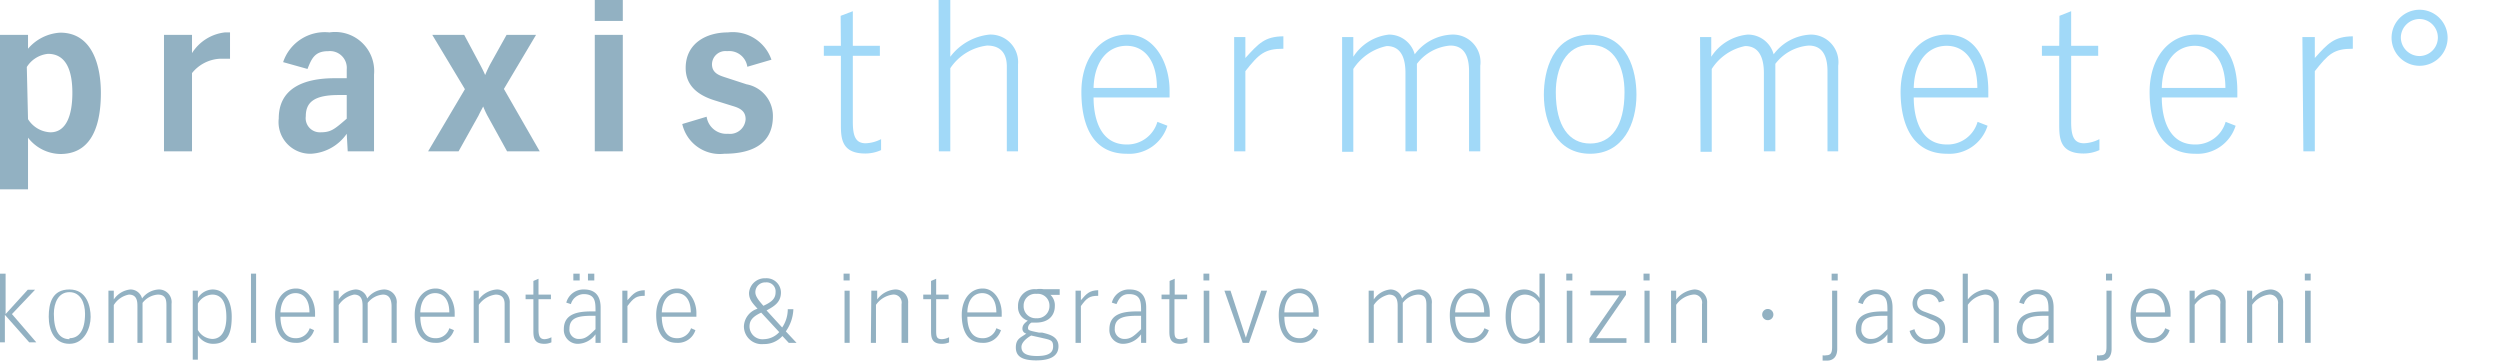 <svg xmlns="http://www.w3.org/2000/svg" id="Ebene_1" data-name="Ebene 1" viewBox="0 0 102.6 14.8"><defs><style>.cls-1{fill:#92b1c2;}.cls-2{fill:#a1d9f8;}</style></defs><path class="cls-1" d="M0,1.43H1.15V2a1.88,1.88,0,0,1,1.32-.66c1.36,0,1.67,1.43,1.67,2.47,0,1.64-.56,2.51-1.66,2.51a1.71,1.71,0,0,1-1.33-.67V7.77H0ZM1.15,4.89a1.14,1.14,0,0,0,.92.54c.63,0,.9-.66.9-1.62s-.28-1.6-1-1.6a1.16,1.16,0,0,0-.87.54Z"></path><path class="cls-1" d="M6.73,1.43H7.88v.75h0a1.84,1.84,0,0,1,1.35-.85l.21,0V2.41l-.4,0A1.57,1.57,0,0,0,7.88,3V6.21H6.73Z"></path><path class="cls-1" d="M14.23,5.49a1.91,1.91,0,0,1-1.47.82,1.3,1.3,0,0,1-1.32-1.45c0-1.22,1-1.65,2.29-1.65h.5V2.85a.69.69,0,0,0-.76-.75c-.55,0-.68.3-.85.73l-1-.28a1.8,1.8,0,0,1,1.9-1.22,1.6,1.6,0,0,1,1.83,1.73V5.4c0,.18,0,.61,0,.81H14.27Zm0-1.59h-.34c-1,0-1.34.3-1.34.87a.58.58,0,0,0,.59.66c.44,0,.57-.11,1.09-.56Z"></path><path class="cls-1" d="M19.08,3.66,17.74,1.43h1.31l.62,1.16c.08.15.18.34.24.49h0c.07-.17.14-.31.2-.43l.68-1.22H22L20.68,3.65l1.47,2.56H20.81L20,4.74a3.73,3.73,0,0,1-.17-.37h0c-.05.1-.13.24-.19.37l-.82,1.47H17.57Z"></path><path class="cls-1" d="M24.41,0h1.15V.86H24.41Zm0,1.43h1.15V6.21H24.41Z"></path><path class="cls-1" d="M30.67,2.74a.75.75,0,0,0-.83-.64.55.55,0,0,0-.62.54c0,.35.29.45.5.52l.92.3a1.32,1.32,0,0,1,1.08,1.31c0,1.23-1,1.54-2,1.54A1.58,1.58,0,0,1,28,5.09l1-.3a.82.82,0,0,0,.88.7.64.64,0,0,0,.72-.6c0-.35-.26-.46-.53-.54l-.74-.23c-.68-.21-1.19-.6-1.19-1.33,0-1,.83-1.46,1.73-1.46a1.68,1.68,0,0,1,1.79,1.12Z"></path><path class="cls-2" d="M34.5.65,35,.46V1.88h1.11v.41H35V5c0,.6.12.88.53.88a1.49,1.49,0,0,0,.63-.17v.45a1.58,1.58,0,0,1-.65.14c-1,0-1-.66-1-1.23V2.29h-.7V1.88h.7Z"></path><path class="cls-2" d="M38.52,0H39V2.33a2.31,2.31,0,0,1,1.6-.91,1.13,1.13,0,0,1,1.18,1.22V6.21h-.46V2.73c0-.51-.23-.86-.81-.86A2.12,2.12,0,0,0,39,2.8V6.21h-.47Z"></path><path class="cls-2" d="M44.88,4c0,.72.2,1.93,1.36,1.93A1.29,1.29,0,0,0,47.5,5l.41.16a1.64,1.64,0,0,1-1.67,1.15c-1.58,0-1.86-1.49-1.86-2.54,0-1.39.78-2.35,1.89-2.35S48,2.57,48,3.72V4Zm2.6-.39c0-1.14-.52-1.73-1.25-1.73s-1.32.59-1.35,1.73Z"></path><path class="cls-2" d="M50.65,1.52h.46v.86c.55-.6.79-.88,1.56-.89V2c-.77,0-1,.21-1.56.92V6.21h-.46Z"></path><path class="cls-2" d="M55.08,1.52h.46v.81A2,2,0,0,1,57,1.42a1.09,1.09,0,0,1,1.06.81,2,2,0,0,1,1.51-.81A1.13,1.13,0,0,1,60.75,2.7V6.21h-.46V2.93c0-.49-.12-1.06-.77-1.06a1.91,1.91,0,0,0-1.37.75V6.21h-.47V3c0-.43-.08-1.11-.77-1.11a2.16,2.16,0,0,0-1.37.94v3.4h-.46Z"></path><path class="cls-2" d="M65.26,1.42c1.56,0,1.9,1.51,1.9,2.47,0,1.18-.54,2.42-1.9,2.42s-1.9-1.24-1.9-2.42C63.36,2.93,63.7,1.42,65.26,1.42Zm0,4.47c.86,0,1.41-.71,1.41-2.11,0-1-.39-1.94-1.41-1.94s-1.41,1-1.41,1.94C63.85,5.18,64.4,5.89,65.26,5.89Z"></path><path class="cls-2" d="M69.77,1.52h.46v.81a2,2,0,0,1,1.49-.91,1.09,1.09,0,0,1,1.07.81,2,2,0,0,1,1.51-.81A1.13,1.13,0,0,1,75.44,2.7V6.21H75V2.93c0-.49-.12-1.06-.77-1.06a1.91,1.91,0,0,0-1.37.75V6.21h-.47V3c0-.43-.09-1.11-.77-1.11a2.13,2.13,0,0,0-1.37.94v3.4h-.46Z"></path><path class="cls-2" d="M78.54,4c0,.72.21,1.93,1.36,1.93A1.28,1.28,0,0,0,81.16,5l.41.16a1.64,1.64,0,0,1-1.66,1.15C78.32,6.31,78,4.82,78,3.77c0-1.39.79-2.35,1.89-2.35,1.26,0,1.71,1.15,1.71,2.3V4Zm2.61-.39c0-1.14-.53-1.73-1.26-1.73s-1.32.59-1.35,1.73Z"></path><path class="cls-2" d="M84.52.65,85,.46V1.88h1.11v.41H85V5c0,.6.12.88.53.88a1.49,1.49,0,0,0,.63-.17v.45a1.58,1.58,0,0,1-.65.14c-1,0-1-.66-1-1.23V2.29h-.71V1.88h.71Z"></path><path class="cls-2" d="M88.72,4c0,.72.21,1.93,1.36,1.93A1.28,1.28,0,0,0,91.34,5l.41.16a1.64,1.64,0,0,1-1.66,1.15c-1.59,0-1.87-1.49-1.87-2.54,0-1.39.79-2.35,1.89-2.35,1.26,0,1.71,1.15,1.71,2.3V4Zm2.61-.39c0-1.14-.53-1.73-1.26-1.73s-1.32.59-1.35,1.73Z"></path><path class="cls-2" d="M94.49,1.52H95v.86c.54-.6.79-.88,1.56-.89V2c-.78,0-1,.21-1.56.92V6.21h-.47Z"></path><path class="cls-2" d="M99.29.4a1.15,1.15,0,1,1-1.14,1.14A1.15,1.15,0,0,1,99.29.4Zm0,1.9a.76.76,0,1,0,0-1.52.77.77,0,0,0-.76.76A.77.77,0,0,0,99.29,2.3Z"></path><path class="cls-1" d="M0,11.23H.23v1.66l.91-1h.3l-.95,1,1,1.16H1.2l-1-1.13v1.13H0Z"></path><path class="cls-1" d="M2.85,11.88c.71,0,.87.69.87,1.13s-.25,1.1-.87,1.1S2,13.55,2,13,2.14,11.88,2.85,11.88Zm0,2c.39,0,.64-.32.64-1,0-.44-.18-.89-.64-.89s-.64.45-.64.89C2.21,13.6,2.45,13.92,2.85,13.92Z"></path><path class="cls-1" d="M4.45,11.93h.22v.36a.93.93,0,0,1,.68-.41.49.49,0,0,1,.48.37.9.9,0,0,1,.69-.37.52.52,0,0,1,.52.59v1.6H6.83v-1.5c0-.22,0-.48-.35-.48a.87.87,0,0,0-.63.34v1.64H5.64V12.59c0-.19,0-.5-.35-.5a.93.93,0,0,0-.62.43v1.55H4.45Z"></path><path class="cls-1" d="M7.91,11.93h.21v.3h0a.74.74,0,0,1,.6-.35c.53,0,.79.51.79,1.11s-.12,1.12-.76,1.12a.73.73,0,0,1-.63-.35h0v1H7.91Zm.21,1.61a.71.71,0,0,0,.59.37c.46,0,.58-.49.58-.88s-.07-.94-.58-.94a.71.71,0,0,0-.59.37Z"></path><path class="cls-1" d="M10.3,11.23h.21v2.84H10.3Z"></path><path class="cls-1" d="M11.51,13c0,.33.1.88.62.88a.59.59,0,0,0,.58-.41l.18.08a.74.74,0,0,1-.75.52c-.73,0-.85-.68-.85-1.15,0-.64.35-1.08.86-1.08s.78.53.78,1V13Zm1.19-.18c0-.52-.24-.79-.57-.79s-.6.27-.62.79Z"></path><path class="cls-1" d="M13.69,11.93h.21v.36a.93.93,0,0,1,.68-.41.49.49,0,0,1,.49.37.9.9,0,0,1,.69-.37.52.52,0,0,1,.52.59v1.6h-.21v-1.5c0-.22-.06-.48-.35-.48a.87.87,0,0,0-.63.34v1.64h-.21V12.59c0-.19,0-.5-.35-.5a1,1,0,0,0-.63.43v1.55h-.21Z"></path><path class="cls-1" d="M17.25,13c0,.33.09.88.62.88a.57.57,0,0,0,.57-.41l.19.08a.75.75,0,0,1-.76.52c-.72,0-.85-.68-.85-1.15,0-.64.36-1.08.86-1.08s.78.53.78,1V13Zm1.19-.18c0-.52-.24-.79-.58-.79s-.6.27-.61.79Z"></path><path class="cls-1" d="M19.44,11.93h.21v.36a1,1,0,0,1,.74-.41.52.52,0,0,1,.53.56v1.63h-.21V12.48c0-.23-.1-.39-.37-.39a1,1,0,0,0-.69.42v1.56h-.21Z"></path><path class="cls-1" d="M21.89,11.53l.21-.09v.65h.51v.19H22.1v1.24c0,.27.06.4.25.4a.67.67,0,0,0,.28-.08v.21a.72.72,0,0,1-.29.06c-.45,0-.45-.3-.45-.56V12.28h-.32v-.19h.32Z"></path><path class="cls-1" d="M23.24,12.42a.73.73,0,0,1,.73-.54c.55,0,.68.38.68.74v.92c0,.2,0,.48,0,.53h-.21l0-.35a.92.92,0,0,1-.7.39.57.57,0,0,1-.6-.6c0-.65.6-.73,1.15-.73h.15c0-.38,0-.71-.49-.71a.56.56,0,0,0-.52.41Zm1.2.54H24.3c-.53,0-.93.06-.93.53a.38.38,0,0,0,.41.42c.26,0,.4-.15.66-.4Zm-.91-1.73h.26v.28h-.26Zm.6,0h.26v.28h-.26Z"></path><path class="cls-1" d="M25.54,11.93h.21v.39c.25-.28.36-.4.71-.41v.23c-.35,0-.46.09-.71.42v1.51h-.21Z"></path><path class="cls-1" d="M27.16,13c0,.33.1.88.62.88a.59.59,0,0,0,.58-.41l.18.08a.75.75,0,0,1-.76.52c-.72,0-.85-.68-.85-1.15,0-.64.36-1.08.86-1.08s.79.53.79,1V13Zm1.19-.18c0-.52-.24-.79-.57-.79s-.6.27-.62.79Z"></path><path class="cls-1" d="M32.1,13.44a1.34,1.34,0,0,0,.23-.75h.23a1.68,1.68,0,0,1-.31.91l.44.47h-.32l-.26-.28a1,1,0,0,1-.77.33.73.73,0,0,1-.81-.73.79.79,0,0,1,.56-.72c-.24-.26-.35-.4-.35-.65a.65.65,0,0,1,.68-.6.59.59,0,0,1,.63.58c0,.42-.3.58-.59.74Zm-.86-.61c-.37.17-.48.34-.48.57a.53.53,0,0,0,.59.52.88.88,0,0,0,.63-.29ZM31,12c0,.19.21.41.33.55.35-.16.5-.3.5-.56a.37.37,0,0,0-.41-.4A.4.4,0,0,0,31,12Z"></path><path class="cls-1" d="M34.87,11.51h-.25v-.28h.25Zm0,.42v2.14h-.21V11.93Z"></path><path class="cls-1" d="M35.76,11.93H36v.36a1,1,0,0,1,.73-.41.52.52,0,0,1,.54.56v1.63H37V12.48a.33.33,0,0,0-.36-.39,1,1,0,0,0-.69.42v1.56h-.21Z"></path><path class="cls-1" d="M38.21,11.53l.21-.09v.65h.51v.19h-.51v1.24c0,.27,0,.4.24.4a.71.71,0,0,0,.29-.08v.21a.73.73,0,0,1-.3.06c-.44,0-.44-.3-.44-.56V12.28h-.32v-.19h.32Z"></path><path class="cls-1" d="M39.7,13c0,.33.09.88.62.88a.57.57,0,0,0,.57-.41l.19.08a.75.75,0,0,1-.76.52c-.72,0-.85-.68-.85-1.15,0-.64.36-1.08.86-1.08s.78.53.78,1V13Zm1.19-.18c0-.52-.24-.79-.58-.79s-.6.27-.61.79Z"></path><path class="cls-1" d="M43.49,12.1h-.38a.59.59,0,0,1,.18.47c0,.3-.18.67-.78.67l-.18,0a.27.27,0,0,0-.14.2c0,.11,0,.12.45.21l.13,0c.29.07.67.16.67.56s-.33.58-.91.58-.84-.16-.84-.53.22-.41.43-.57a.2.2,0,0,1-.16-.2c0-.15.09-.23.22-.33a.58.58,0,0,1-.4-.59.68.68,0,0,1,.75-.7.85.85,0,0,1,.3,0h.66Zm-1.17,1.67s-.4.21-.4.47.21.37.64.37.66-.11.66-.39-.12-.27-.54-.37Zm.75-1.22a.48.48,0,0,0-.53-.49.48.48,0,0,0-.53.49.49.49,0,0,0,.52.51A.5.5,0,0,0,43.07,12.55Z"></path><path class="cls-1" d="M44.14,11.93h.22v.39c.24-.28.36-.4.71-.41v.23c-.36,0-.47.09-.71.42v1.51h-.22Z"></path><path class="cls-1" d="M45.63,12.42a.72.72,0,0,1,.73-.54c.55,0,.68.38.68.74v.92c0,.2,0,.48,0,.53h-.21v-.35a.92.92,0,0,1-.71.39.56.56,0,0,1-.59-.6c0-.65.59-.73,1.15-.73h.15c0-.38,0-.71-.5-.71-.33,0-.43.24-.51.41Zm1.2.54h-.14c-.54,0-.94.06-.94.53a.39.39,0,0,0,.41.42c.26,0,.41-.15.67-.4Z"></path><path class="cls-1" d="M48,11.53l.21-.09v.65h.51v.19H48.2v1.24c0,.27,0,.4.24.4a.71.71,0,0,0,.29-.08v.21a.77.77,0,0,1-.3.06c-.44,0-.44-.3-.44-.56V12.28h-.32v-.19H48Z"></path><path class="cls-1" d="M49.63,11.51h-.24v-.28h.24Zm0,.42v2.14H49.4V11.93Z"></path><path class="cls-1" d="M50.25,11.93h.25l.63,1.93h0l.63-1.93H52l-.74,2.14H51Z"></path><path class="cls-1" d="M52.71,13c0,.33.09.88.62.88a.57.57,0,0,0,.57-.41l.19.08a.75.75,0,0,1-.76.52c-.72,0-.85-.68-.85-1.15,0-.64.36-1.08.86-1.08s.78.53.78,1V13Zm1.19-.18c0-.52-.25-.79-.58-.79s-.6.27-.61.79Z"></path><path class="cls-1" d="M56.17,11.93h.21v.36a.93.93,0,0,1,.68-.41.49.49,0,0,1,.48.37.9.9,0,0,1,.69-.37.52.52,0,0,1,.53.59v1.6h-.22v-1.5c0-.22,0-.48-.35-.48a.84.84,0,0,0-.62.34v1.64h-.21V12.59c0-.19,0-.5-.36-.5a1,1,0,0,0-.62.43v1.55h-.21Z"></path><path class="cls-1" d="M59.72,13c0,.33.1.88.62.88a.59.59,0,0,0,.58-.41l.18.08a.74.74,0,0,1-.75.52c-.73,0-.85-.68-.85-1.15,0-.64.35-1.08.86-1.08s.78.53.78,1V13Zm1.19-.18c0-.52-.24-.79-.57-.79s-.6.27-.62.79Z"></path><path class="cls-1" d="M63.4,14.07h-.22v-.31h0a.75.75,0,0,1-.6.35c-.53,0-.79-.5-.79-1.11,0-.45.12-1.12.76-1.12a.73.73,0,0,1,.63.35h0v-1h.22Zm-.22-1.61a.69.69,0,0,0-.59-.37c-.45,0-.58.49-.58.88s.07.94.59.94a.68.68,0,0,0,.58-.37Z"></path><path class="cls-1" d="M64.53,11.51h-.25v-.28h.25Zm0,.42v2.14H64.3V11.93Z"></path><path class="cls-1" d="M65.23,13.89l1.23-1.77H65.27v-.19h1.46v.17L65.5,13.88h1.25v.19H65.23Z"></path><path class="cls-1" d="M67.7,11.51h-.25v-.28h.25Zm0,.42v2.14h-.21V11.93Z"></path><path class="cls-1" d="M68.58,11.93h.21v.36a1.09,1.09,0,0,1,.74-.41.52.52,0,0,1,.53.56v1.63h-.21V12.48a.33.33,0,0,0-.37-.39,1,1,0,0,0-.69.42v1.56h-.21Z"></path><path class="cls-1" d="M72.55,12.68a.23.23,0,1,1-.23.23A.23.23,0,0,1,72.55,12.68Z"></path><path class="cls-1" d="M75.4,14.32c0,.27-.12.48-.43.48H74.8v-.22a.33.33,0,0,0,.15,0c.2,0,.24-.12.24-.35V11.93h.21Zm-.23-3.09h.25v.28h-.25Z"></path><path class="cls-1" d="M76.26,12.42a.73.73,0,0,1,.73-.54c.55,0,.68.38.68.74v.92c0,.2,0,.48,0,.53h-.21l0-.35a.92.92,0,0,1-.7.39.57.57,0,0,1-.6-.6c0-.65.6-.73,1.15-.73h.15c0-.38,0-.71-.49-.71a.56.56,0,0,0-.52.41Zm1.2.54h-.14c-.54,0-.93.06-.93.53a.38.38,0,0,0,.41.42c.26,0,.4-.15.66-.4Z"></path><path class="cls-1" d="M79.57,12.41a.45.45,0,0,0-.46-.34c-.3,0-.43.18-.43.36s.1.3.32.37l.24.09c.36.13.59.26.59.62s-.19.6-.71.6a.7.7,0,0,1-.75-.53l.2-.07a.52.52,0,0,0,.54.41c.35,0,.49-.17.49-.41s-.16-.33-.37-.4L79,13c-.31-.11-.51-.24-.51-.56a.6.6,0,0,1,.67-.57.62.62,0,0,1,.64.47Z"></path><path class="cls-1" d="M80.55,11.23h.21v1.06a1.07,1.07,0,0,1,.74-.41.52.52,0,0,1,.53.56v1.63h-.21V12.48c0-.23-.1-.39-.37-.39a1,1,0,0,0-.69.42v1.56h-.21Z"></path><path class="cls-1" d="M82.87,12.42a.73.73,0,0,1,.73-.54c.55,0,.68.38.68.74v.92c0,.2,0,.48,0,.53h-.21l0-.35a.92.92,0,0,1-.7.39.57.57,0,0,1-.6-.6c0-.65.6-.73,1.15-.73h.15c0-.38,0-.71-.49-.71a.56.56,0,0,0-.52.41Zm1.2.54h-.14c-.53,0-.93.06-.93.53a.38.38,0,0,0,.41.42c.26,0,.4-.15.66-.4Z"></path><path class="cls-1" d="M86.66,14.32c0,.27-.12.48-.43.48h-.17v-.22a.33.33,0,0,0,.15,0c.2,0,.24-.12.24-.35V11.93h.21Zm-.23-3.09h.25v.28h-.25Z"></path><path class="cls-1" d="M87.66,13c0,.33.1.88.62.88a.59.59,0,0,0,.58-.41l.18.08a.74.74,0,0,1-.75.52c-.73,0-.85-.68-.85-1.15,0-.64.35-1.08.86-1.08s.78.53.78,1V13Zm1.19-.18c0-.52-.24-.79-.57-.79s-.6.27-.62.79Z"></path><path class="cls-1" d="M89.86,11.93h.21v.36a1,1,0,0,1,.73-.41.52.52,0,0,1,.54.56v1.63h-.22V12.48a.33.33,0,0,0-.36-.39,1,1,0,0,0-.69.42v1.56h-.21Z"></path><path class="cls-1" d="M92.22,11.93h.21v.36a1,1,0,0,1,.73-.41.52.52,0,0,1,.54.56v1.63h-.21V12.48a.34.34,0,0,0-.37-.39,1,1,0,0,0-.69.42v1.56h-.21Z"></path><path class="cls-1" d="M94.83,11.51h-.24v-.28h.24Zm0,.42v2.14H94.6V11.93Z"></path></svg>
